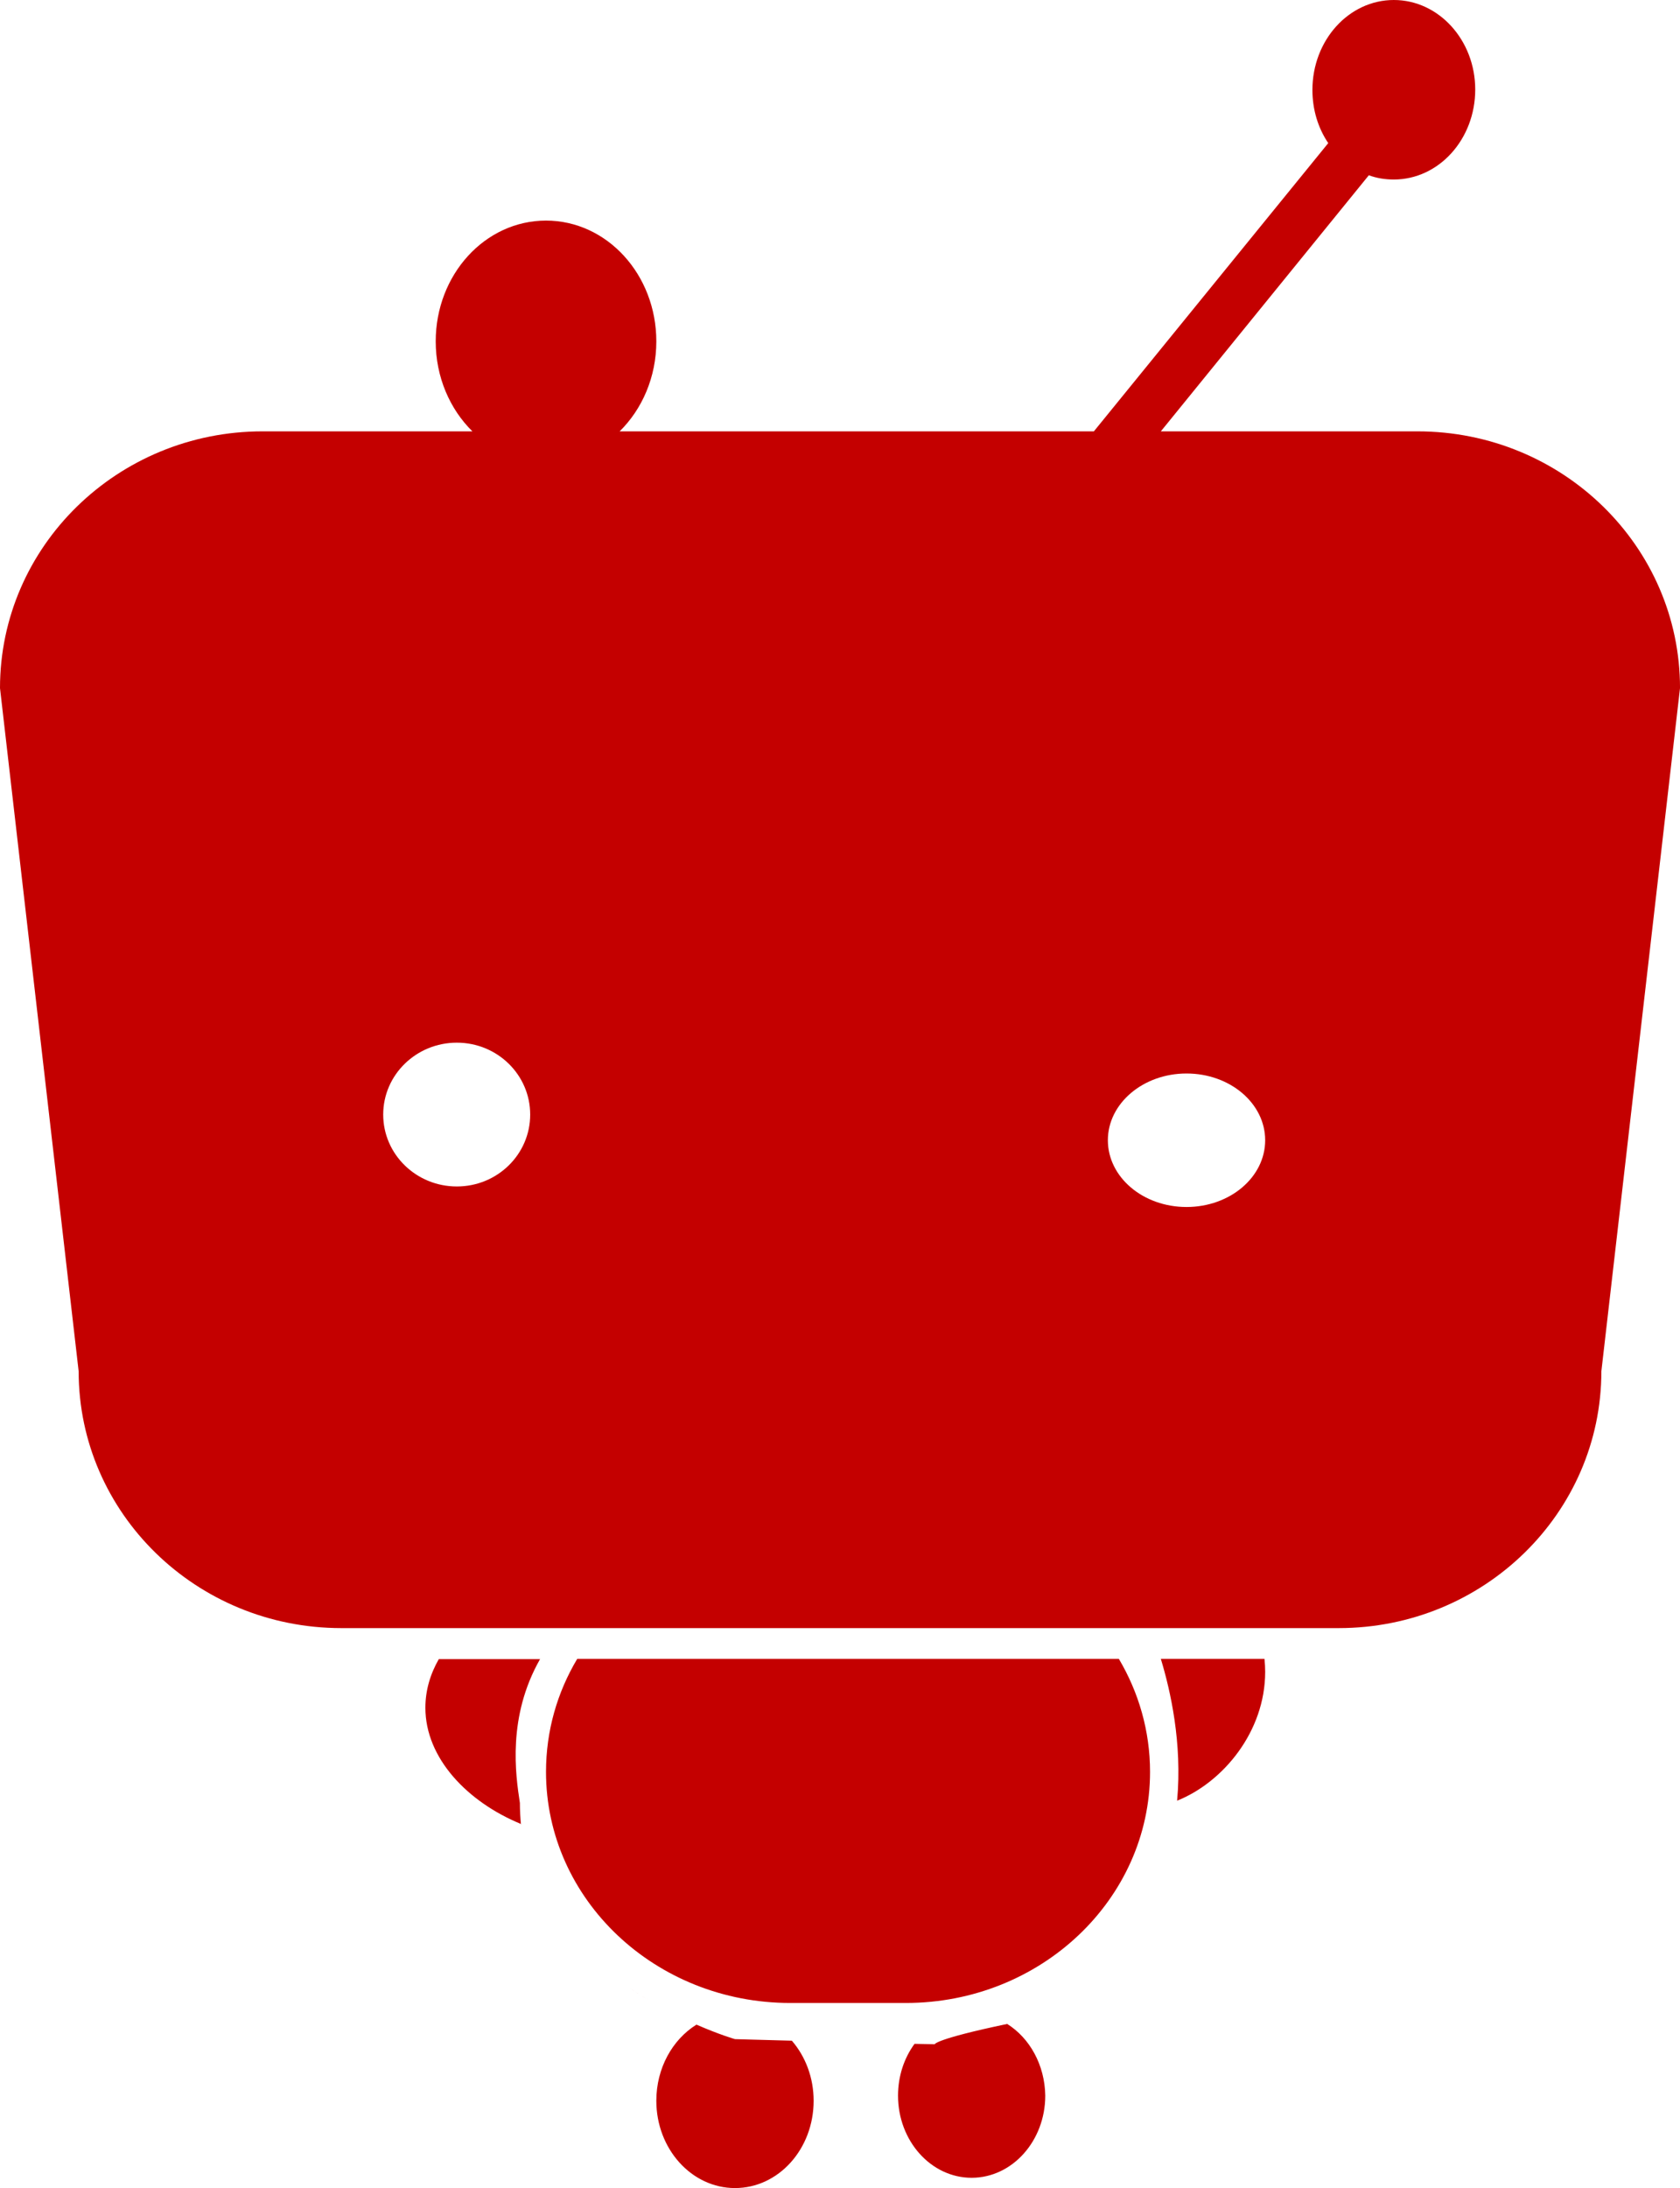 <?xml version="1.0" encoding="UTF-8"?>
<!DOCTYPE svg PUBLIC "-//W3C//DTD SVG 1.1//EN" "http://www.w3.org/Graphics/SVG/1.1/DTD/svg11.dtd">
<svg xmlns="http://www.w3.org/2000/svg" xmlns:xlink="http://www.w3.org/1999/xlink" version="1.1" x="0" y="0" width="86.226" height="112.235" viewBox="0, 0, 86.226, 112.235">
  <g id="Ebene_2" transform="translate(-180.89, -219.366)">
    <path d="M218.613,323.962 C218.613,323.962 217.813,323.733 216.636,323.218 C215.4,323.985 214.576,325.451 214.576,327.123 C214.576,329.597 216.388,331.601 218.613,331.601 C220.849,331.601 222.65,329.597 222.65,327.123 C222.65,325.932 222.226,324.844 221.532,324.042 L218.613,323.962 z M253.64,241.492 L240.47,241.492 L251.145,228.356 C251.545,228.505 251.981,228.574 252.428,228.574 C254.735,228.574 256.606,226.512 256.606,223.959 C256.606,221.428 254.735,219.366 252.428,219.366 C250.121,219.366 248.25,221.428 248.25,223.981 C248.25,225.001 248.544,225.94 249.062,226.707 L237.033,241.492 L212.693,241.492 C213.846,240.359 214.576,238.709 214.576,236.877 C214.576,233.453 212.045,230.681 208.914,230.681 C205.784,230.681 203.253,233.453 203.253,236.877 C203.253,238.709 203.983,240.359 205.136,241.492 L194.367,241.492 C186.928,241.492 180.89,247.39 180.89,254.663 L184.927,289.708 C184.927,296.98 190.965,302.878 198.404,302.878 L249.603,302.878 C257.042,302.878 263.08,296.98 263.08,289.708 L267.117,254.663 C267.117,247.39 261.091,241.492 253.64,241.492 z M204.336,280.225 C202.253,280.225 200.558,278.576 200.558,276.537 C200.558,274.499 202.253,272.849 204.336,272.849 C206.419,272.849 208.102,274.499 208.102,276.537 C208.102,278.576 206.419,280.225 204.336,280.225 z M241.788,281.278 C239.552,281.278 237.751,279.744 237.751,277.854 C237.751,275.964 239.563,274.43 241.788,274.43 C244.024,274.43 245.825,275.964 245.825,277.854 C245.825,279.744 244.024,281.278 241.788,281.278 z M203.418,304.458 C202.971,305.237 202.723,306.073 202.723,306.966 C202.723,309.555 204.889,311.799 207.62,312.922 C207.62,312.945 207.632,312.968 207.632,312.991 C207.596,312.624 207.573,312.235 207.573,311.845 C207.349,310.391 206.925,307.425 208.608,304.47 L203.418,304.47 z M214.176,321.958 C213.846,321.763 213.505,321.546 213.163,321.305 C213.493,321.534 213.823,321.752 214.176,321.958 z M240.47,304.458 C240.964,306.085 241.576,308.776 241.305,311.731 C243.659,310.792 245.825,308.192 245.825,305.123 C245.825,304.905 245.813,304.676 245.79,304.458 L240.47,304.458 z M232.584,323.183 C228.864,323.962 228.864,324.225 228.864,324.225 L227.829,324.203 C227.299,324.924 226.981,325.852 226.981,326.859 C226.981,329.184 228.676,331.074 230.759,331.074 C232.843,331.074 234.538,329.184 234.538,326.859 C234.514,325.279 233.737,323.905 232.584,323.183 z M210.515,304.458 C209.491,306.176 208.914,308.146 208.914,310.253 C208.914,316.804 214.529,322.107 221.449,322.107 L227.381,322.107 C234.302,322.107 239.916,316.793 239.916,310.253 C239.916,308.146 239.328,306.165 238.316,304.458 L210.515,304.458 z" fill="#C40000" id="bfb1b9d7662c3164ff89a70ce68fefc8"/>
  </g>
</svg>
